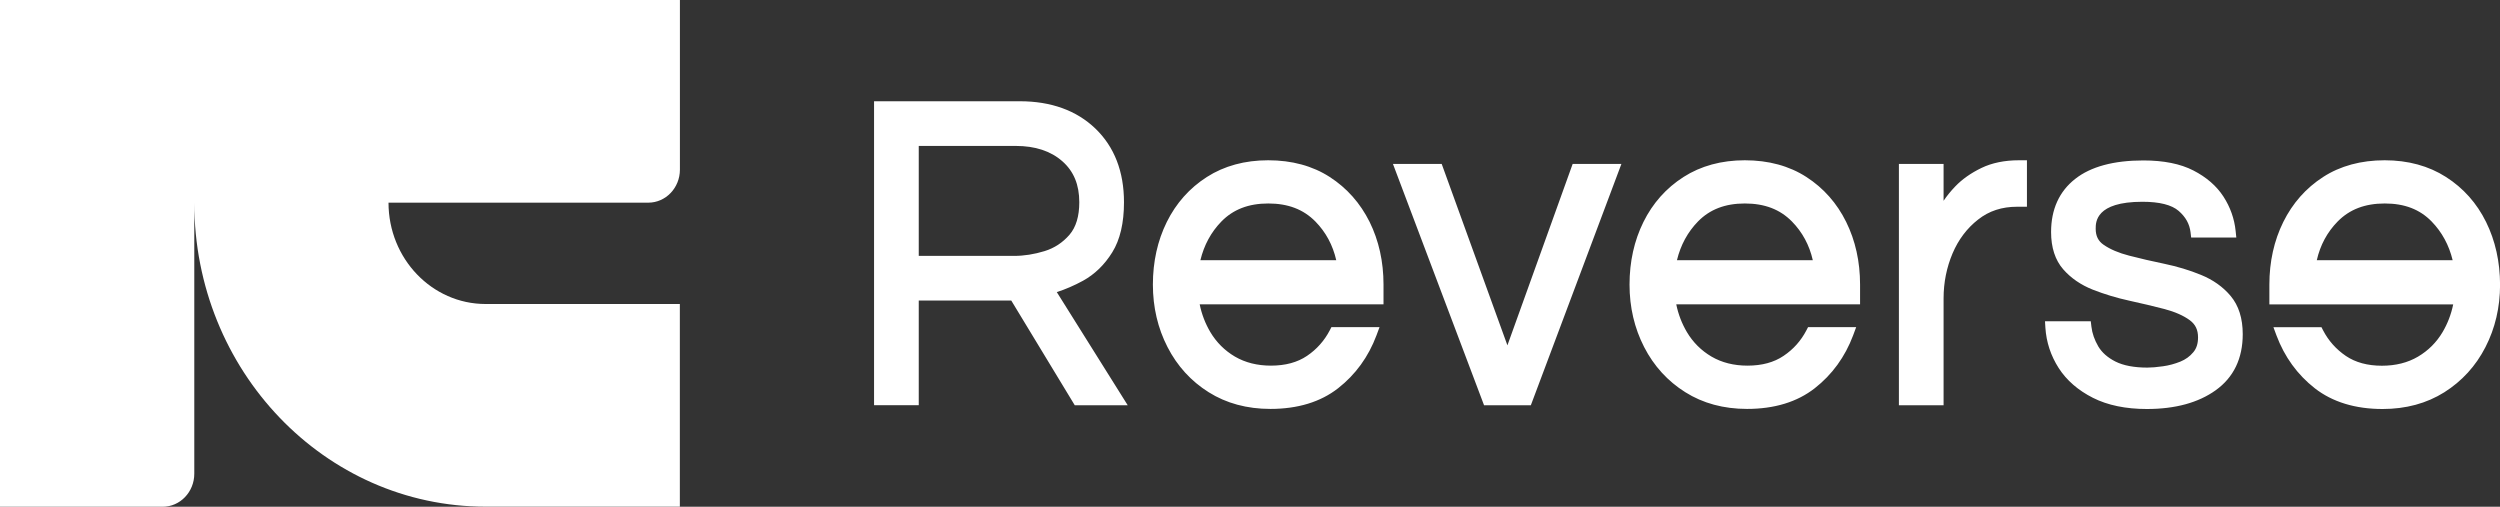 <svg xmlns="http://www.w3.org/2000/svg" width="148" height="30" viewBox="0 0 148 30" fill="none">
    <rect x="0" y="0" width="148" height="30" fill="#333333" stroke="none"/>
    <g clip-path="url(#clip0_4879_33)">
        <path d="M40.247 0H11.498H0V30H9.629C10.661 30 11.502 29.126 11.502 28.045V11.998C11.502 21.94 19.226 29.995 28.749 29.995H40.247V17.997H28.749C25.572 17.997 23 15.309 23 11.998H38.378C39.41 11.998 40.251 11.124 40.251 10.043V0H40.247Z" fill="white"/>
        <path d="M78.722 10.478C77.704 9.821 76.479 9.488 75.077 9.488C73.694 9.488 72.473 9.821 71.447 10.478C70.42 11.134 69.624 12.032 69.074 13.142C68.528 14.247 68.251 15.492 68.251 16.848C68.251 18.185 68.542 19.43 69.116 20.545C69.689 21.665 70.512 22.567 71.553 23.219C72.594 23.875 73.824 24.208 75.207 24.208C76.826 24.208 78.176 23.798 79.217 22.983C80.248 22.177 81.011 21.124 81.487 19.855L81.668 19.368H78.819L78.722 19.556C78.403 20.169 77.949 20.68 77.376 21.067C76.807 21.453 76.09 21.646 75.239 21.646C74.434 21.646 73.718 21.467 73.107 21.11C72.501 20.753 72.011 20.265 71.65 19.657C71.354 19.155 71.141 18.605 71.021 18.016H81.904V16.844C81.904 15.487 81.626 14.242 81.081 13.137C80.53 12.032 79.739 11.134 78.722 10.478ZM71.063 15.405C71.28 14.508 71.696 13.74 72.307 13.113C73.005 12.399 73.912 12.046 75.082 12.046C76.252 12.046 77.163 12.394 77.871 13.113C78.486 13.74 78.902 14.508 79.106 15.405H71.063ZM93.101 9.706H95.987L90.626 23.991H87.856L82.463 9.706H85.349L89.239 20.444L93.101 9.706ZM106.939 10.478C105.921 9.821 104.696 9.488 103.294 9.488C101.912 9.488 100.691 9.821 99.664 10.478C98.637 11.134 97.841 12.032 97.291 13.142C96.745 14.247 96.468 15.492 96.468 16.848C96.468 18.185 96.759 19.43 97.333 20.545C97.906 21.665 98.73 22.567 99.77 23.219C100.811 23.875 102.041 24.208 103.424 24.208C105.043 24.208 106.393 23.798 107.434 22.983C108.465 22.177 109.228 21.124 109.705 19.855L109.885 19.368H107.036L106.939 19.556C106.62 20.169 106.167 20.68 105.588 21.067C105.02 21.453 104.303 21.646 103.452 21.646C102.647 21.646 101.93 21.467 101.32 21.11C100.714 20.753 100.223 20.265 99.863 19.657C99.567 19.155 99.354 18.605 99.234 18.016H110.116V16.844C110.116 15.487 109.839 14.242 109.293 13.137C108.747 12.032 107.956 11.134 106.939 10.478ZM99.275 15.405C99.493 14.508 99.909 13.74 100.519 13.113C101.218 12.399 102.124 12.046 103.294 12.046C104.465 12.046 105.376 12.394 106.083 13.113C106.698 13.74 107.115 14.508 107.318 15.405H99.275ZM119.519 9.488H119.995V12.239H119.417C118.511 12.239 117.752 12.486 117.105 12.997C116.448 13.509 115.939 14.184 115.592 15C115.241 15.83 115.06 16.723 115.06 17.664V23.991H112.415V9.706H115.06V11.887C115.25 11.602 115.481 11.318 115.754 11.033C116.161 10.608 116.684 10.241 117.304 9.942C117.923 9.643 118.673 9.488 119.519 9.488ZM132.057 17.524C132.529 18.089 132.77 18.846 132.77 19.783C132.77 21.221 132.233 22.341 131.169 23.103C130.147 23.837 128.778 24.213 127.095 24.213C125.846 24.213 124.773 23.991 123.903 23.552C123.025 23.108 122.34 22.514 121.873 21.786C121.406 21.057 121.142 20.256 121.087 19.401L121.064 19.02H123.774L123.811 19.334C123.857 19.735 123.996 20.125 124.218 20.507C124.435 20.873 124.778 21.173 125.235 21.404C125.707 21.641 126.345 21.762 127.122 21.762C127.368 21.762 127.677 21.737 128.043 21.684C128.399 21.636 128.746 21.54 129.074 21.409C129.379 21.284 129.634 21.105 129.842 20.854C130.032 20.632 130.124 20.343 130.124 19.976C130.124 19.527 129.971 19.208 129.643 18.962C129.264 18.682 128.755 18.46 128.14 18.296C127.483 18.127 126.78 17.958 126.049 17.799C125.296 17.635 124.569 17.413 123.894 17.148C123.187 16.868 122.595 16.462 122.141 15.941C121.665 15.396 121.424 14.652 121.424 13.736C121.424 12.394 121.905 11.332 122.854 10.589C123.774 9.865 125.129 9.498 126.887 9.498C128.084 9.498 129.079 9.696 129.847 10.092C130.619 10.487 131.22 11.009 131.627 11.636C132.03 12.259 132.275 12.944 132.349 13.668L132.39 14.064H129.717L129.68 13.75C129.62 13.258 129.393 12.847 128.977 12.486C128.565 12.128 127.844 11.945 126.831 11.945C124.065 11.945 124.065 13.147 124.065 13.542C124.065 13.967 124.213 14.271 124.537 14.493C124.921 14.759 125.43 14.976 126.049 15.135C126.702 15.304 127.405 15.468 128.135 15.618C128.894 15.777 129.62 15.994 130.3 16.274C131.012 16.564 131.604 16.983 132.057 17.524ZM147.176 13.142C146.626 12.027 145.831 11.134 144.804 10.478C143.777 9.821 142.556 9.488 141.173 9.488C139.772 9.488 138.546 9.821 137.529 10.478C136.511 11.134 135.72 12.032 135.17 13.142C134.624 14.247 134.347 15.492 134.347 16.848V18.021H145.229C145.109 18.61 144.896 19.16 144.6 19.662C144.24 20.27 143.749 20.758 143.143 21.115C142.538 21.472 141.821 21.651 141.011 21.651C140.16 21.651 139.443 21.457 138.875 21.071C138.301 20.68 137.848 20.174 137.529 19.561L137.432 19.372H134.587L134.768 19.86C135.244 21.129 136.007 22.181 137.038 22.987C138.079 23.798 139.43 24.213 141.048 24.213C142.431 24.213 143.657 23.88 144.702 23.224C145.743 22.567 146.566 21.67 147.139 20.55C147.713 19.435 148.004 18.19 148.004 16.853C148 15.497 147.722 14.247 147.176 13.142ZM137.154 15.405C137.358 14.508 137.774 13.74 138.389 13.113C139.097 12.394 140.008 12.046 141.178 12.046C142.348 12.046 143.254 12.394 143.953 13.113C144.563 13.74 144.98 14.508 145.197 15.405H137.154ZM64.111 16.622C64.805 16.24 65.388 15.676 65.846 14.937C66.308 14.194 66.54 13.2 66.54 11.974C66.54 10.159 65.971 8.692 64.847 7.611C63.732 6.54 62.224 5.994 60.37 5.994H51.744V23.986H54.39V17.79H59.866L63.626 23.991H66.761L62.562 17.292C63.075 17.128 63.598 16.901 64.111 16.622ZM60.032 15.149H54.39V8.639H60.134C61.281 8.639 62.206 8.943 62.89 9.546C63.566 10.14 63.894 10.936 63.894 11.974C63.894 12.804 63.7 13.446 63.316 13.895C62.918 14.358 62.419 14.686 61.84 14.865C61.23 15.053 60.624 15.149 60.032 15.149Z" fill="white"/>
    </g>
    <defs>
        <clipPath id="clip0_4879_33">
            <rect width="148" height="30" fill="white"/>
        </clipPath>
    </defs>
</svg>
